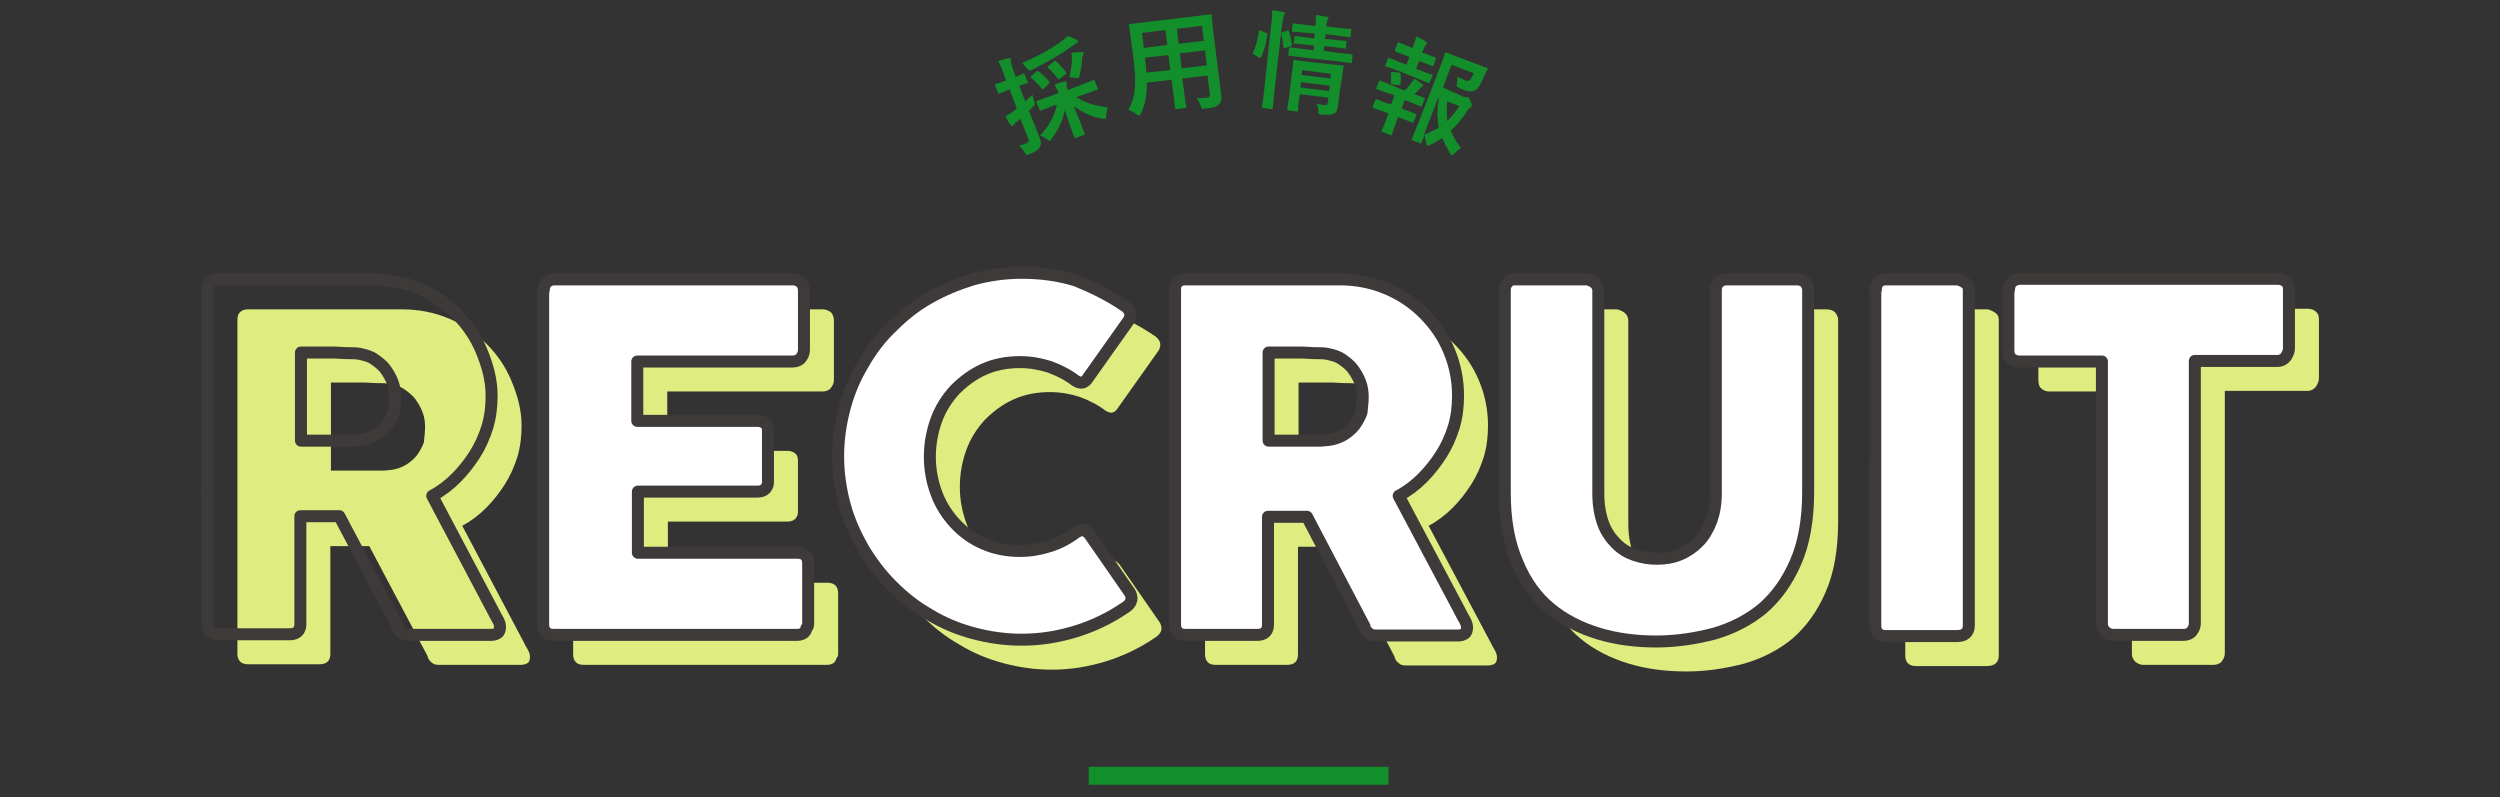 <?xml version="1.0" encoding="utf-8"?>
<!-- Generator: Adobe Illustrator 26.3.1, SVG Export Plug-In . SVG Version: 6.00 Build 0)  -->
<svg version="1.1" id="レイヤー_1" xmlns="http://www.w3.org/2000/svg" xmlns:xlink="http://www.w3.org/1999/xlink" x="0px"
	 y="0px" width="417px" height="133px" viewBox="0 0 417 133" style="enable-background:new 0 0 417 133;" xml:space="preserve">
<rect x="0" y="0" width="417" height="133" fill="#333333" stroke="none"/>
<style type="text/css">
	.st0{fill:#DEEC80;}
	.st1{fill:#FFFFFF;}
	.st2{fill:none;stroke:#3E3A39;stroke-width:2;stroke-linejoin:round;stroke-miterlimit:10;}
	.st3{fill:#128F2A;}
</style>
<g>
	<g>
		<g>
			<path class="st0" d="M39.6,53.4c0-0.6,0.1-1,0.4-1.3c0.3-0.3,0.7-0.5,1.3-0.5h25.8c2.7,0,5.3,0.5,7.7,1.5c2.4,1,4.5,2.4,6.3,4.2
				c1.8,1.8,3.2,3.8,4.2,6.2S87,68.3,87,71c0,1.8-0.2,3.5-0.7,5.2c-0.5,1.6-1.2,3.2-2.1,4.6c-0.9,1.4-1.9,2.7-3.1,3.9
				c-1.2,1.2-2.5,2.2-4,3L87.3,107c0.2,0.4,0.4,0.8,0.7,1.3c0.3,0.5,0.4,0.9,0.4,1.3c0,0.4-0.1,0.8-0.4,1c-0.3,0.2-0.7,0.3-1.1,0.3
				H73.2c-0.5,0-0.9-0.1-1.2-0.4c-0.4-0.3-0.6-0.6-0.7-1.1l-9.7-18.3h-6.5v18c0,1.1-0.6,1.7-1.8,1.7H41.4c-0.5,0-1-0.1-1.3-0.4
				c-0.3-0.3-0.5-0.7-0.5-1.3V53.4z M70.9,71.2c0-0.8-0.1-1.6-0.4-2.4c-0.3-0.8-0.7-1.5-1.2-2.2c-0.5-0.7-1.2-1.2-1.9-1.7
				c-0.7-0.5-1.6-0.7-2.5-0.9c-0.7-0.1-1.4-0.1-2.1-0.1c-0.7,0-1.4-0.1-2.1-0.1h-5.5v14.7h7.4c0.5,0,0.9,0,1.3,0
				c0.4,0,0.8-0.1,1.2-0.1c0.9-0.1,1.8-0.4,2.5-0.8c0.7-0.4,1.4-1,1.9-1.6c0.5-0.7,0.9-1.4,1.2-2.2C70.8,72.8,70.9,72,70.9,71.2z"/>
			<path class="st0" d="M95.7,53.4c0-0.6,0.2-1,0.5-1.3c0.3-0.3,0.7-0.5,1.3-0.5h39.7c0.6,0,1,0.2,1.4,0.5c0.3,0.3,0.5,0.8,0.5,1.4
				v9.9c0,0.5-0.2,0.9-0.5,1.3c-0.3,0.4-0.8,0.6-1.4,0.6h-25.9v9.9h20c0.5,0,0.9,0.1,1.3,0.4c0.3,0.2,0.5,0.6,0.5,1.2v8.6
				c0,0.4-0.1,0.7-0.4,1.1c-0.3,0.3-0.7,0.5-1.3,0.5h-20v10.2H138c1.2,0,1.8,0.6,1.8,1.8v10.1c0,0.3-0.1,0.5-0.3,0.7
				c-0.1,0.7-0.7,1.1-1.6,1.1H97.4c-0.5,0-1-0.1-1.3-0.4c-0.3-0.3-0.5-0.7-0.5-1.3V53.4z"/>
			<path class="st0" d="M192.4,55.9c0.5,0.3,0.8,0.6,1,1c0.2,0.4,0.2,0.9-0.1,1.5l-6.8,9.6c-0.3,0.5-0.6,0.7-0.9,0.8
				c-0.3,0.1-0.7,0-1.2-0.3c-1.3-1-2.7-1.7-4.3-2.3c-1.6-0.5-3.2-0.8-5-0.8c-2.2,0-4.2,0.4-6,1.2c-1.8,0.8-3.4,2-4.8,3.4
				c-1.3,1.4-2.4,3.1-3.1,5c-0.7,1.9-1.1,4-1.1,6.2c0,2.2,0.4,4.2,1.1,6.1c0.7,1.9,1.8,3.6,3.1,5c1.3,1.4,2.9,2.6,4.8,3.4
				c1.8,0.8,3.9,1.2,6,1.2c1.8,0,3.4-0.3,5-0.8c1.6-0.5,3.1-1.3,4.4-2.3c0.5-0.3,0.9-0.4,1.2-0.4c0.3,0.1,0.6,0.3,1,0.7l6.8,9.8
				c0.3,0.6,0.3,1.1,0.1,1.5c-0.2,0.4-0.5,0.7-1,1c-2.5,1.7-5.2,3-8.1,3.9c-2.9,0.9-5.9,1.4-9.1,1.4c-2.8,0-5.5-0.4-8.1-1.1
				c-2.6-0.7-5-1.7-7.3-3.1c-2.3-1.3-4.3-2.9-6.2-4.8c-1.9-1.9-3.4-3.9-4.8-6.2c-1.3-2.3-2.4-4.7-3.1-7.3s-1.1-5.3-1.1-8.1
				c0-2.8,0.4-5.5,1.1-8.1c0.7-2.6,1.7-5,3.1-7.3c1.3-2.3,2.9-4.4,4.8-6.2c1.9-1.9,3.9-3.5,6.2-4.8c2.3-1.3,4.7-2.3,7.3-3.1
				c2.6-0.7,5.3-1.1,8.1-1.1c3.2,0,6.2,0.4,9.1,1.3C187.2,52.9,189.9,54.2,192.4,55.9z"/>
			<path class="st0" d="M201,53.4c0-0.6,0.1-1,0.4-1.3c0.3-0.3,0.7-0.5,1.3-0.5h25.8c2.7,0,5.3,0.5,7.7,1.5c2.4,1,4.5,2.4,6.3,4.2
				c1.8,1.8,3.2,3.8,4.2,6.2s1.5,4.9,1.5,7.5c0,1.8-0.2,3.5-0.7,5.2c-0.5,1.6-1.2,3.2-2.1,4.6c-0.9,1.4-1.9,2.7-3.1,3.9
				c-1.2,1.2-2.5,2.2-4,3l10.3,19.4c0.2,0.4,0.4,0.8,0.7,1.3c0.3,0.5,0.4,0.9,0.4,1.3c0,0.4-0.1,0.8-0.4,1c-0.3,0.2-0.7,0.3-1.1,0.3
				h-13.7c-0.5,0-0.9-0.1-1.2-0.4c-0.4-0.3-0.6-0.6-0.7-1.1L223,91.2h-6.5v18c0,1.1-0.6,1.7-1.8,1.7h-11.9c-0.5,0-1-0.1-1.3-0.4
				c-0.3-0.3-0.5-0.7-0.5-1.3V53.4z M232.3,71.2c0-0.8-0.1-1.6-0.4-2.4c-0.3-0.8-0.7-1.5-1.2-2.2c-0.5-0.7-1.2-1.2-1.9-1.7
				c-0.7-0.5-1.6-0.7-2.5-0.9c-0.7-0.1-1.4-0.1-2.1-0.1c-0.7,0-1.4-0.1-2.1-0.1h-5.5v14.7h7.4c0.5,0,0.9,0,1.3,0
				c0.4,0,0.8-0.1,1.2-0.1c0.9-0.1,1.8-0.4,2.5-0.8c0.7-0.4,1.4-1,1.9-1.6c0.5-0.7,0.9-1.4,1.2-2.2C232.2,72.8,232.3,72,232.3,71.2z
				"/>
			<path class="st0" d="M271.6,87.3c0,2,0.3,3.6,0.8,5c0.5,1.4,1.3,2.5,2.2,3.4c0.9,0.9,1.9,1.5,3.1,1.9c1.2,0.4,2.4,0.6,3.7,0.6
				c1.3,0,2.6-0.2,3.8-0.7c1.2-0.5,2.2-1.2,3.1-2.1c0.9-0.9,1.6-2.1,2.1-3.4s0.8-2.9,0.8-4.7V53.3c0-0.5,0.2-0.9,0.5-1.2
				c0.3-0.3,0.8-0.5,1.3-0.5h11.7c0.6,0,1.1,0.2,1.4,0.5c0.3,0.4,0.5,0.8,0.5,1.2V87c0,4.7-0.7,8.6-2.1,11.8
				c-1.4,3.2-3.2,5.7-5.5,7.7c-2.3,1.9-5,3.3-8.1,4.2c-3.1,0.8-6.3,1.3-9.6,1.3c-3.4,0-6.6-0.4-9.6-1.3s-5.8-2.3-8.1-4.2
				s-4.2-4.5-5.5-7.7c-1.4-3.2-2.1-7-2.1-11.6V53.3c0-0.5,0.2-0.9,0.5-1.2c0.3-0.4,0.7-0.5,1.1-0.5h12c0.4,0,0.8,0.2,1.3,0.5
				c0.4,0.3,0.7,0.8,0.7,1.3V87.3z"/>
			<path class="st0" d="M317.9,53.3c0-0.5,0.1-0.9,0.4-1.2c0.3-0.3,0.7-0.5,1.3-0.5h11.8c0.4,0,0.8,0.2,1.3,0.5
				c0.5,0.3,0.7,0.7,0.7,1.3v55.9c0,1.2-0.7,1.8-2,1.8h-11.8c-1.2,0-1.8-0.6-1.8-1.8V53.3z"/>
			<path class="st0" d="M340.1,53.3c0-0.5,0.2-1,0.5-1.3c0.4-0.3,0.8-0.5,1.3-0.5h43c0.5,0,0.9,0.1,1.3,0.4c0.4,0.3,0.6,0.7,0.6,1.3
				v9.9c0,0.5-0.2,0.9-0.5,1.4c-0.3,0.4-0.8,0.7-1.4,0.7h-13.8v43.8c0,0.5-0.2,0.9-0.5,1.3c-0.3,0.4-0.8,0.6-1.4,0.6h-11.7
				c-0.5,0-0.9-0.2-1.3-0.5c-0.4-0.4-0.6-0.8-0.6-1.3V65.3h-13.8c-0.5,0-1-0.2-1.3-0.5c-0.4-0.3-0.5-0.9-0.5-1.5V53.3z"/>
		</g>
		<g>
			<path class="st1" d="M90.7,48.4c0-0.6,0.2-1,0.5-1.3c0.3-0.3,0.7-0.5,1.3-0.5h39.7c0.6,0,1,0.2,1.4,0.5c0.3,0.3,0.5,0.8,0.5,1.4
				v9.9c0,0.5-0.2,0.9-0.5,1.3c-0.3,0.4-0.8,0.6-1.4,0.6h-25.9v9.9h20c0.5,0,0.9,0.1,1.3,0.4c0.3,0.2,0.5,0.6,0.5,1.2v8.6
				c0,0.4-0.1,0.7-0.4,1.1c-0.3,0.3-0.7,0.5-1.3,0.5h-20v10.2H133c1.2,0,1.8,0.6,1.8,1.8v10.1c0,0.3-0.1,0.5-0.3,0.7
				c-0.1,0.7-0.7,1.1-1.6,1.1H92.4c-0.5,0-1-0.1-1.3-0.4c-0.3-0.3-0.5-0.7-0.5-1.3V48.4z"/>
			<path class="st1" d="M187.4,50.9c0.5,0.3,0.8,0.6,1,1c0.2,0.4,0.2,0.9-0.1,1.5l-6.8,9.6c-0.3,0.5-0.6,0.7-0.9,0.8
				c-0.3,0.1-0.7,0-1.2-0.3c-1.3-1-2.7-1.7-4.3-2.3c-1.6-0.5-3.2-0.8-5-0.8c-2.2,0-4.2,0.4-6,1.2c-1.8,0.8-3.4,2-4.8,3.4
				c-1.3,1.4-2.4,3.1-3.1,5c-0.7,1.9-1.1,4-1.1,6.2c0,2.2,0.4,4.2,1.1,6.1c0.7,1.9,1.8,3.6,3.1,5c1.3,1.4,2.9,2.6,4.8,3.4
				c1.8,0.8,3.9,1.2,6,1.2c1.8,0,3.4-0.3,5-0.8c1.6-0.5,3.1-1.3,4.4-2.3c0.5-0.3,0.9-0.4,1.2-0.4c0.3,0.1,0.6,0.3,1,0.7l6.8,9.8
				c0.3,0.6,0.3,1.1,0.1,1.5c-0.2,0.4-0.5,0.7-1,1c-2.5,1.7-5.2,3-8.1,3.9c-2.9,0.9-5.9,1.4-9.1,1.4c-2.8,0-5.5-0.4-8.1-1.1
				c-2.6-0.7-5-1.7-7.3-3.1c-2.3-1.3-4.3-2.9-6.2-4.8c-1.9-1.9-3.4-3.9-4.8-6.2c-1.3-2.3-2.4-4.7-3.1-7.3s-1.1-5.3-1.1-8.1
				c0-2.8,0.4-5.5,1.1-8.1c0.7-2.6,1.7-5,3.1-7.3c1.3-2.3,2.9-4.4,4.8-6.2c1.9-1.9,3.9-3.5,6.2-4.8c2.3-1.3,4.7-2.3,7.3-3.1
				c2.6-0.7,5.3-1.1,8.1-1.1c3.2,0,6.2,0.4,9.1,1.3C182.2,47.9,184.9,49.2,187.4,50.9z"/>
			<path class="st1" d="M196,48.4c0-0.6,0.1-1,0.4-1.3c0.3-0.3,0.7-0.5,1.3-0.5h25.8c2.7,0,5.3,0.5,7.7,1.5c2.4,1,4.5,2.4,6.3,4.2
				c1.8,1.8,3.2,3.8,4.2,6.2s1.5,4.9,1.5,7.5c0,1.8-0.2,3.5-0.7,5.2c-0.5,1.6-1.2,3.2-2.1,4.6c-0.9,1.4-1.9,2.7-3.1,3.9
				c-1.2,1.2-2.5,2.2-4,3l10.3,19.4c0.2,0.4,0.4,0.8,0.7,1.3c0.3,0.5,0.4,0.9,0.4,1.3c0,0.4-0.1,0.8-0.4,1c-0.3,0.2-0.7,0.3-1.1,0.3
				h-13.7c-0.5,0-0.9-0.1-1.2-0.4c-0.4-0.3-0.6-0.6-0.7-1.1L218,86.2h-6.5v18c0,1.1-0.6,1.7-1.8,1.7h-11.9c-0.5,0-1-0.1-1.3-0.4
				c-0.3-0.3-0.5-0.7-0.5-1.3V48.4z M227.3,66.2c0-0.8-0.1-1.6-0.4-2.4c-0.3-0.8-0.7-1.5-1.2-2.2c-0.5-0.7-1.2-1.2-1.9-1.7
				c-0.7-0.5-1.6-0.7-2.5-0.9c-0.7-0.1-1.4-0.1-2.1-0.1c-0.7,0-1.4-0.1-2.1-0.1h-5.5v14.7h7.4c0.5,0,0.9,0,1.3,0
				c0.4,0,0.8-0.1,1.2-0.1c0.9-0.1,1.8-0.4,2.5-0.8c0.7-0.4,1.4-1,1.9-1.6c0.5-0.7,0.9-1.4,1.2-2.2C227.2,67.8,227.3,67,227.3,66.2z
				"/>
			<path class="st1" d="M266.6,82.3c0,2,0.3,3.6,0.8,5c0.5,1.4,1.3,2.5,2.2,3.4c0.9,0.9,1.9,1.5,3.1,1.9c1.2,0.4,2.4,0.6,3.7,0.6
				c1.3,0,2.6-0.2,3.8-0.7c1.2-0.5,2.2-1.2,3.1-2.1c0.9-0.9,1.6-2.1,2.1-3.4s0.8-2.9,0.8-4.7V48.3c0-0.5,0.2-0.9,0.5-1.2
				c0.3-0.3,0.8-0.5,1.3-0.5h11.7c0.6,0,1.1,0.2,1.4,0.5c0.3,0.4,0.5,0.8,0.5,1.2V82c0,4.7-0.7,8.6-2.1,11.8
				c-1.4,3.2-3.2,5.7-5.5,7.7c-2.3,1.9-5,3.3-8.1,4.2c-3.1,0.8-6.3,1.3-9.6,1.3c-3.4,0-6.6-0.4-9.6-1.3s-5.8-2.3-8.1-4.2
				s-4.2-4.5-5.5-7.7c-1.4-3.2-2.1-7-2.1-11.6V48.3c0-0.5,0.2-0.9,0.5-1.2c0.3-0.4,0.7-0.5,1.1-0.5h12c0.4,0,0.8,0.2,1.3,0.5
				c0.4,0.3,0.7,0.8,0.7,1.3V82.3z"/>
			<path class="st1" d="M312.9,48.3c0-0.5,0.1-0.9,0.4-1.2c0.3-0.3,0.7-0.5,1.3-0.5h11.8c0.4,0,0.8,0.2,1.3,0.5
				c0.5,0.3,0.7,0.7,0.7,1.3v55.9c0,1.2-0.7,1.8-2,1.8h-11.8c-1.2,0-1.8-0.6-1.8-1.8V48.3z"/>
			<path class="st1" d="M335.1,48.3c0-0.5,0.2-1,0.5-1.3c0.4-0.3,0.8-0.5,1.3-0.5h43c0.5,0,0.9,0.1,1.3,0.4c0.4,0.3,0.6,0.7,0.6,1.3
				v9.9c0,0.5-0.2,0.9-0.5,1.4c-0.3,0.4-0.8,0.7-1.4,0.7h-13.8v43.8c0,0.5-0.2,0.9-0.5,1.3c-0.3,0.4-0.8,0.6-1.4,0.6h-11.7
				c-0.5,0-0.9-0.2-1.3-0.5c-0.4-0.4-0.6-0.8-0.6-1.3V60.3h-13.8c-0.5,0-1-0.2-1.3-0.5c-0.4-0.3-0.5-0.9-0.5-1.5V48.3z"/>
		</g>
		<g>
			<path class="st2" d="M34.6,48.4c0-0.6,0.1-1,0.4-1.3c0.3-0.3,0.7-0.5,1.3-0.5h25.8c2.7,0,5.3,0.5,7.7,1.5c2.4,1,4.5,2.4,6.3,4.2
				c1.8,1.8,3.2,3.8,4.2,6.2S82,63.3,82,66c0,1.8-0.2,3.5-0.7,5.2c-0.5,1.6-1.2,3.2-2.1,4.6c-0.9,1.4-1.9,2.7-3.1,3.9
				c-1.2,1.2-2.5,2.2-4,3L82.3,102c0.2,0.4,0.4,0.8,0.7,1.3c0.3,0.5,0.4,0.9,0.4,1.3c0,0.4-0.1,0.8-0.4,1c-0.3,0.2-0.7,0.3-1.1,0.3
				H68.2c-0.5,0-0.9-0.1-1.2-0.4c-0.4-0.3-0.6-0.6-0.7-1.1l-9.7-18.3h-6.5v18c0,1.1-0.6,1.7-1.8,1.7H36.4c-0.5,0-1-0.1-1.3-0.4
				c-0.3-0.3-0.5-0.7-0.5-1.3V48.4z M65.9,66.2c0-0.8-0.1-1.6-0.4-2.4c-0.3-0.8-0.7-1.5-1.2-2.2c-0.5-0.7-1.2-1.2-1.9-1.7
				c-0.7-0.5-1.6-0.7-2.5-0.9c-0.7-0.1-1.4-0.1-2.1-0.1c-0.7,0-1.4-0.1-2.1-0.1h-5.5v14.7h7.4c0.5,0,0.9,0,1.3,0
				c0.4,0,0.8-0.1,1.2-0.1c0.9-0.1,1.8-0.4,2.5-0.8c0.7-0.4,1.4-1,1.9-1.6c0.5-0.7,0.9-1.4,1.2-2.2C65.8,67.8,65.9,67,65.9,66.2z"/>
			<path class="st2" d="M90.7,48.4c0-0.6,0.2-1,0.5-1.3c0.3-0.3,0.7-0.5,1.3-0.5h39.7c0.6,0,1,0.2,1.4,0.5c0.3,0.3,0.5,0.8,0.5,1.4
				v9.9c0,0.5-0.2,0.9-0.5,1.3c-0.3,0.4-0.8,0.6-1.4,0.6h-25.9v9.9h20c0.5,0,0.9,0.1,1.3,0.4c0.3,0.2,0.5,0.6,0.5,1.2v8.6
				c0,0.4-0.1,0.7-0.4,1.1c-0.3,0.3-0.7,0.5-1.3,0.5h-20v10.2H133c1.2,0,1.8,0.6,1.8,1.8v10.1c0,0.3-0.1,0.5-0.3,0.7
				c-0.1,0.7-0.7,1.1-1.6,1.1H92.4c-0.5,0-1-0.1-1.3-0.4c-0.3-0.3-0.5-0.7-0.5-1.3V48.4z"/>
			<path class="st2" d="M187.4,50.9c0.5,0.3,0.8,0.6,1,1c0.2,0.4,0.2,0.9-0.1,1.5l-6.8,9.6c-0.3,0.5-0.6,0.7-0.9,0.8
				c-0.3,0.1-0.7,0-1.2-0.3c-1.3-1-2.7-1.7-4.3-2.3c-1.6-0.5-3.2-0.8-5-0.8c-2.2,0-4.2,0.4-6,1.2c-1.8,0.8-3.4,2-4.8,3.4
				c-1.3,1.4-2.4,3.1-3.1,5c-0.7,1.9-1.1,4-1.1,6.2c0,2.2,0.4,4.2,1.1,6.1c0.7,1.9,1.8,3.6,3.1,5c1.3,1.4,2.9,2.6,4.8,3.4
				c1.8,0.8,3.9,1.2,6,1.2c1.8,0,3.4-0.3,5-0.8c1.6-0.5,3.1-1.3,4.4-2.3c0.5-0.3,0.9-0.4,1.2-0.4c0.3,0.1,0.6,0.3,1,0.7l6.8,9.8
				c0.3,0.6,0.3,1.1,0.1,1.5c-0.2,0.4-0.5,0.7-1,1c-2.5,1.7-5.2,3-8.1,3.9c-2.9,0.9-5.9,1.4-9.1,1.4c-2.8,0-5.5-0.4-8.1-1.1
				c-2.6-0.7-5-1.7-7.3-3.1c-2.3-1.3-4.3-2.9-6.2-4.8c-1.9-1.9-3.4-3.9-4.8-6.2c-1.3-2.3-2.4-4.7-3.1-7.3s-1.1-5.3-1.1-8.1
				c0-2.8,0.4-5.5,1.1-8.1c0.7-2.6,1.7-5,3.1-7.3c1.3-2.3,2.9-4.4,4.8-6.2c1.9-1.9,3.9-3.5,6.2-4.8c2.3-1.3,4.7-2.3,7.3-3.1
				c2.6-0.7,5.3-1.1,8.1-1.1c3.2,0,6.2,0.4,9.1,1.3C182.2,47.9,184.9,49.2,187.4,50.9z"/>
			<path class="st2" d="M196,48.4c0-0.6,0.1-1,0.4-1.3c0.3-0.3,0.7-0.5,1.3-0.5h25.8c2.7,0,5.3,0.5,7.7,1.5c2.4,1,4.5,2.4,6.3,4.2
				c1.8,1.8,3.2,3.8,4.2,6.2s1.5,4.9,1.5,7.5c0,1.8-0.2,3.5-0.7,5.2c-0.5,1.6-1.2,3.2-2.1,4.6c-0.9,1.4-1.9,2.7-3.1,3.9
				c-1.2,1.2-2.5,2.2-4,3l10.3,19.4c0.2,0.4,0.4,0.8,0.7,1.3c0.3,0.5,0.4,0.9,0.4,1.3c0,0.4-0.1,0.8-0.4,1c-0.3,0.2-0.7,0.3-1.1,0.3
				h-13.7c-0.5,0-0.9-0.1-1.2-0.4c-0.4-0.3-0.6-0.6-0.7-1.1L218,86.2h-6.5v18c0,1.1-0.6,1.7-1.8,1.7h-11.9c-0.5,0-1-0.1-1.3-0.4
				c-0.3-0.3-0.5-0.7-0.5-1.3V48.4z M227.3,66.2c0-0.8-0.1-1.6-0.4-2.4c-0.3-0.8-0.7-1.5-1.2-2.2c-0.5-0.7-1.2-1.2-1.9-1.7
				c-0.7-0.5-1.6-0.7-2.5-0.9c-0.7-0.1-1.4-0.1-2.1-0.1c-0.7,0-1.4-0.1-2.1-0.1h-5.5v14.7h7.4c0.5,0,0.9,0,1.3,0
				c0.4,0,0.8-0.1,1.2-0.1c0.9-0.1,1.8-0.4,2.5-0.8c0.7-0.4,1.4-1,1.9-1.6c0.5-0.7,0.9-1.4,1.2-2.2C227.2,67.8,227.3,67,227.3,66.2z
				"/>
			<path class="st2" d="M266.6,82.3c0,2,0.3,3.6,0.8,5c0.5,1.4,1.3,2.5,2.2,3.4c0.9,0.9,1.9,1.5,3.1,1.9c1.2,0.4,2.4,0.6,3.7,0.6
				c1.3,0,2.6-0.2,3.8-0.7c1.2-0.5,2.2-1.2,3.1-2.1c0.9-0.9,1.6-2.1,2.1-3.4s0.8-2.9,0.8-4.7V48.3c0-0.5,0.2-0.9,0.5-1.2
				c0.3-0.3,0.8-0.5,1.3-0.5h11.7c0.6,0,1.1,0.2,1.4,0.5c0.3,0.4,0.5,0.8,0.5,1.2V82c0,4.7-0.7,8.6-2.1,11.8
				c-1.4,3.2-3.2,5.7-5.5,7.7c-2.3,1.9-5,3.3-8.1,4.2c-3.1,0.8-6.3,1.3-9.6,1.3c-3.4,0-6.6-0.4-9.6-1.3s-5.8-2.3-8.1-4.2
				s-4.2-4.5-5.5-7.7c-1.4-3.2-2.1-7-2.1-11.6V48.3c0-0.5,0.2-0.9,0.5-1.2c0.3-0.4,0.7-0.5,1.1-0.5h12c0.4,0,0.8,0.2,1.3,0.5
				c0.4,0.3,0.7,0.8,0.7,1.3V82.3z"/>
			<path class="st2" d="M312.9,48.3c0-0.5,0.1-0.9,0.4-1.2c0.3-0.3,0.7-0.5,1.3-0.5h11.8c0.4,0,0.8,0.2,1.3,0.5
				c0.5,0.3,0.7,0.7,0.7,1.3v55.9c0,1.2-0.7,1.8-2,1.8h-11.8c-1.2,0-1.8-0.6-1.8-1.8V48.3z"/>
			<path class="st2" d="M335.1,48.3c0-0.5,0.2-1,0.5-1.3c0.4-0.3,0.8-0.5,1.3-0.5h43c0.5,0,0.9,0.1,1.3,0.4c0.4,0.3,0.6,0.7,0.6,1.3
				v9.9c0,0.5-0.2,0.9-0.5,1.4c-0.3,0.4-0.8,0.7-1.4,0.7h-13.8v43.8c0,0.5-0.2,0.9-0.5,1.3c-0.3,0.4-0.8,0.6-1.4,0.6h-11.7
				c-0.5,0-0.9-0.2-1.3-0.5c-0.4-0.4-0.6-0.8-0.6-1.3V60.3h-13.8c-0.5,0-1-0.2-1.3-0.5c-0.4-0.3-0.5-0.9-0.5-1.5V48.3z"/>
		</g>
	</g>
	<rect x="181.6" y="127.9" class="st3" width="50" height="3"/>
	<g>
		<path class="st3" d="M172,19.4c0.6,1.6,1,2.5,1.3,3.3c0.4,0.9,0.4,1.4,0.1,1.9c-0.3,0.4-0.6,0.7-1.7,1.1c-0.5,0.2-0.5,0.2-0.8-0.3
			c-0.3-0.5-0.6-0.8-0.9-1.1c0.4-0.1,0.8-0.2,1.2-0.4c0.4-0.2,0.5-0.4,0.3-0.8l-1.3-3.3c-0.2,0.2-0.4,0.4-0.6,0.5
			c-0.3,0.2-0.4,0.4-0.5,0.5c0,0.1-0.1,0.2-0.2,0.2s-0.2,0-0.3-0.1c-0.3-0.4-0.6-0.9-0.9-1.5c0.5-0.3,0.9-0.5,1.4-0.9
			c0.1-0.1,0.3-0.2,0.5-0.4l-1.2-3.2l-0.2,0.1c-1.1,0.4-1.4,0.6-1.5,0.6c-0.2,0.1-0.2,0-0.2-0.1l-0.5-1.2c-0.1-0.2-0.1-0.2,0.1-0.3
			c0.1,0,0.5-0.1,1.5-0.5l0.2-0.1l-0.3-0.9c-0.4-1.1-0.6-1.6-1-2.3c0.6-0.2,1.2-0.4,1.8-0.5c0.2,0,0.3,0,0.3,0.1
			c0.1,0.2,0,0.3,0,0.4c0,0.2,0.1,0.6,0.5,1.7l0.3,0.9c0.9-0.3,1.1-0.5,1.2-0.5c0.2-0.1,0.2-0.1,0.3,0.1l0.5,1.2
			c0.1,0.2,0.1,0.2-0.1,0.3c-0.1,0-0.4,0.1-1.3,0.4l1,2.6c0.4-0.3,0.8-0.7,1.2-1.1c0.1,0.3,0.2,0.7,0.3,1.1c0.2,0.6,0.2,0.5-0.2,0.9
			l-0.7,0.7L172,19.4z M179.5,6.6c0.1,0.1,0.2,0.1,0.3,0.3c0,0.1,0,0.3-0.2,0.3c-0.2,0.1-0.5,0.3-0.8,0.5c-2,1.5-4.1,2.6-6.6,3.9
			c-0.5,0.3-0.5,0.2-0.9-0.2c-0.3-0.3-0.6-0.6-0.8-0.9c2.8-1.2,4.7-2.3,6.4-3.5c0.6-0.4,0.9-0.7,1.2-1
			C178.5,6.1,179.1,6.4,179.5,6.6z M172.8,12c0.2-0.2,0.2-0.2,0.4-0.1c0.7,0.5,1.3,1.1,1.8,1.7c0.1,0.1,0.2,0.2-0.1,0.4l-0.8,0.8
			c-0.2,0.2-0.2,0.2-0.3,0c-0.6-0.7-1.2-1.3-1.8-1.8c-0.2-0.1-0.1-0.2,0-0.3L172.8,12z M176,17.5c-1.6,0.6-2.2,0.9-2.3,0.9
			c-0.2,0.1-0.2,0.1-0.3-0.1l-0.5-1.2c-0.1-0.2-0.1-0.2,0.1-0.3c0.1,0,0.7-0.2,2.3-0.8l1.3-0.5c-0.2-0.4-0.4-0.9-0.7-1.4
			c0.6-0.2,1.1-0.4,1.7-0.5c0.2,0,0.3,0,0.3,0.1c0.1,0.2,0,0.3,0,0.5c0,0.2,0.1,0.4,0.2,0.8l1.9-0.7c1.6-0.6,2.2-0.9,2.3-0.9
			c0.2-0.1,0.2-0.1,0.3,0.1l0.5,1.2c0.1,0.2,0.1,0.2-0.1,0.3c-0.1,0-0.7,0.2-2.3,0.8l-1.2,0.4c1.6,1,3.3,1.5,5.3,1.7
			c-0.2,0.4-0.2,0.9-0.3,1.4c0,0.3,0,0.5-0.1,0.5c-0.1,0-0.2,0-0.5,0c-1.8-0.3-3.4-1.1-4.8-2.1c0.7,1.7,1.6,4,1.8,4.5
			c0.1,0.2,0.1,0.2-0.1,0.3l-1.3,0.5c-0.2,0.1-0.2,0.1-0.3-0.1c-0.2-0.4-1-2.8-1.6-4.5c-0.3,1.7-1.1,3.2-2.2,4.8
			c-0.1,0.2-0.2,0.3-0.3,0.3c-0.1,0-0.2-0.1-0.5-0.3c-0.4-0.3-0.8-0.5-1.1-0.6c1.4-1.5,2.3-3.1,2.8-5L176,17.5z M175.7,10.3
			c0.2-0.2,0.2-0.2,0.4-0.1c0.5,0.4,1.3,1.3,1.7,1.8c0.1,0.2,0.1,0.2-0.1,0.4l-0.9,0.7c-0.2,0.2-0.2,0.2-0.4,0
			c-0.4-0.6-1.1-1.4-1.6-1.8c-0.1-0.1-0.1-0.2,0.1-0.3L175.7,10.3z M178.8,9.8c0-0.2,0-0.6-0.1-1c0.6-0.1,1.2-0.1,1.7-0.1
			c0.2,0,0.3,0,0.4,0.1c0,0.1,0,0.1-0.1,0.3c-0.1,0.2-0.2,0.4-0.2,0.7c0,0.7-0.2,1.7-0.4,2.7c-0.1,0.3-0.1,0.4-0.2,0.5s-0.2,0-0.5,0
			c-0.4,0-0.7-0.1-1-0.1C178.6,11.8,178.8,10.8,178.8,9.8z"/>
		<path class="st3" d="M203.4,13.4c0.1,0.8,0.2,1.7,0.3,2.5c0.1,0.7,0,1.1-0.4,1.5c-0.3,0.3-0.8,0.6-2.3,0.7
			c-0.6,0.1-0.5,0.1-0.7-0.4c-0.2-0.6-0.4-0.9-0.7-1.3c0.7,0,1.1-0.1,1.7-0.1c0.4,0,0.6-0.2,0.5-0.7l-0.4-3l-4.2,0.5l0.3,2.1
			c0.2,1.7,0.3,2.5,0.4,2.6c0,0.2,0,0.2-0.2,0.2l-1.5,0.2c-0.2,0-0.2,0-0.2-0.2c0-0.1-0.1-0.9-0.3-2.6l-0.3-2.1l-4.1,0.5
			c0,2.2-0.3,3.7-1,5.1c-0.1,0.3-0.2,0.4-0.3,0.4c-0.1,0-0.2-0.1-0.4-0.2c-0.5-0.4-0.9-0.6-1.4-0.8c1.1-1.8,1.4-4,0.9-8.3l-0.4-2.9
			c-0.2-1.9-0.4-2.8-0.4-2.9c0-0.2,0-0.2,0.2-0.2c0.1,0,0.7-0.1,2.5-0.3l8.4-1c1.7-0.2,2.3-0.3,2.5-0.3c0.2,0,0.2,0,0.2,0.2
			c0,0.1,0.1,1.1,0.3,2.9L203.4,13.4z M194.7,7.5L194.4,5l-3.9,0.5l0.3,2.5L194.7,7.5z M195.2,11.7l-0.3-2.5L191,9.6l0,0.2
			c0.1,0.9,0.2,1.6,0.2,2.3L195.2,11.7z M196.3,4.8l0.3,2.5l4.2-0.5l-0.3-2.5L196.3,4.8z M201.3,10.9L201,8.4l-4.2,0.5l0.3,2.5
			L201.3,10.9z"/>
		<path class="st3" d="M211.2,5.5c0.2,0.1,0.3,0.1,0.2,0.3c-0.2,1.5-0.6,2.8-1.1,3.8c-0.1,0.2-0.1,0.1-0.3,0l-0.8-0.5
			C209,9.1,209,9,209,8.8c0.4-0.9,0.8-2.1,1-3.6c0-0.2,0.1-0.2,0.3-0.1L211.2,5.5z M212,4.4c0.2-1.3,0.2-1.8,0.2-2.7
			c0.7,0.1,1.2,0.2,1.8,0.3c0.2,0,0.3,0.1,0.3,0.2c0,0.1-0.1,0.2-0.1,0.3c-0.1,0.2-0.2,0.7-0.4,2l-1.2,10.4c-0.2,2-0.3,3-0.3,3.1
			c0,0.2,0,0.2-0.2,0.2l-1.4-0.2c-0.2,0-0.2,0-0.2-0.2c0-0.1,0.2-1.1,0.4-3.1L212,4.4z M214.7,5.1c0.2,0,0.3,0,0.3,0.1
			c0.2,0.7,0.4,1.5,0.5,2.2c0,0.2,0,0.2-0.2,0.3L214.4,8c-0.2,0.1-0.3,0.1-0.3-0.1c-0.1-0.8-0.2-1.5-0.4-2.2c0-0.2,0-0.2,0.2-0.3
			L214.7,5.1z M223.5,15c-0.1,0.9-0.2,1.9-0.3,2.5c-0.1,0.7-0.2,1.2-0.6,1.4c-0.3,0.2-0.8,0.3-2.1,0.2c-0.6,0-0.6-0.1-0.6-0.6
			c0-0.3-0.1-0.8-0.3-1.2c0.4,0.1,0.9,0.2,1.2,0.2c0.5,0.1,0.6-0.1,0.7-0.5l0.1-0.7l-4.8-0.6l-0.1,0.8c-0.2,1.3-0.2,1.8-0.2,1.9
			c0,0.2,0,0.2-0.2,0.2l-1.4-0.2c-0.2,0-0.2,0-0.2-0.2c0-0.1,0.1-0.6,0.3-1.9l0.5-4.2c0.2-1.3,0.2-1.8,0.2-1.9c0-0.2,0-0.2,0.2-0.2
			c0.1,0,0.6,0.1,2.2,0.3l3.6,0.4c1.6,0.2,2.1,0.2,2.2,0.2c0.2,0,0.2,0,0.2,0.2c0,0.1-0.1,0.8-0.3,2.1L223.5,15z M217.5,9.6
			c-1.7-0.2-2.3-0.3-2.4-0.3c-0.2,0-0.2,0-0.2-0.2l0.1-1c0-0.2,0-0.2,0.2-0.2c0.1,0,0.7,0.1,2.4,0.3l1.5,0.2l0.1-0.8l-0.9-0.1
			c-1.6-0.2-2.1-0.2-2.3-0.2c-0.2,0-0.2,0-0.2-0.2l0.1-0.9c0-0.2,0-0.2,0.2-0.2c0.1,0,0.6,0.1,2.2,0.3l0.9,0.1l0.1-0.8l-1.2-0.1
			c-1.7-0.2-2.3-0.2-2.4-0.2c-0.2,0-0.2,0-0.2-0.2l0.1-1c0-0.2,0-0.2,0.2-0.2c0.1,0,0.7,0.1,2.4,0.3l1.2,0.1
			c0.1-0.6,0.1-1.1,0.1-1.8c0.7,0.1,1.2,0.2,1.8,0.3c0.2,0,0.3,0.1,0.3,0.2c0,0.2-0.1,0.3-0.2,0.4c-0.1,0.2-0.1,0.5-0.2,1l1.7,0.2
			c1.7,0.2,2.2,0.2,2.3,0.2c0.2,0,0.2,0,0.2,0.2l-0.1,1c0,0.2,0,0.2-0.2,0.2c-0.1,0-0.7-0.1-2.3-0.3l-1.7-0.2l-0.1,0.8l1.2,0.1
			c1.6,0.2,2.1,0.2,2.2,0.2c0.2,0,0.2,0,0.2,0.2l-0.1,0.9c0,0.2,0,0.2-0.2,0.2c-0.1,0-0.6-0.1-2.2-0.3l-1.2-0.1l-0.1,0.8l2.2,0.3
			c1.7,0.2,2.3,0.2,2.4,0.3c0.2,0,0.2,0,0.2,0.2l-0.1,1c0,0.2,0,0.2-0.2,0.2c-0.1,0-0.7-0.1-2.4-0.3L217.5,9.6z M221.7,15.2l0.1-0.9
			l-4.8-0.6l-0.1,0.9L221.7,15.2z M217.2,11.7l-0.1,0.8l4.8,0.6l0.1-0.8L217.2,11.7z"/>
		<path class="st3" d="M232.1,17.3l0.5-1.4l-0.9-0.3c-1.4-0.5-1.9-0.7-2-0.7c-0.2-0.1-0.2-0.1-0.1-0.3l0.4-1
			c0.1-0.2,0.1-0.2,0.3-0.1c0.1,0,0.5,0.2,2,0.8l2,0.8c0.4-0.4,0.8-0.8,1.1-1.3c0.2-0.2,0.3-0.4,0.5-0.7c0.4,0.3,0.9,0.6,1.3,0.9
			c0.1,0.1,0.2,0.2,0.2,0.3c0,0.1-0.1,0.1-0.2,0.2c-0.1,0-0.2,0.1-0.3,0.2c-0.4,0.4-0.6,0.7-1,1c1.1,0.4,1.5,0.5,1.6,0.6
			c0.2,0.1,0.2,0.1,0.1,0.3l-0.4,1c-0.1,0.2-0.1,0.2-0.3,0.1c-0.1,0-0.5-0.2-2-0.8l-0.6-0.2l-0.5,1.4l0.5,0.2
			c1.3,0.5,1.7,0.6,1.8,0.7c0.2,0.1,0.2,0.1,0.1,0.3l-0.4,1c-0.1,0.2-0.1,0.2-0.3,0.1c-0.1,0-0.5-0.2-1.8-0.7l-0.5-0.2l-0.4,1.1
			c-0.4,1.1-0.6,1.7-0.6,1.8c-0.1,0.2-0.1,0.2-0.3,0.1l-1.3-0.5c-0.2-0.1-0.2-0.1-0.1-0.3c0-0.1,0.3-0.6,0.7-1.7l0.4-1.1l-0.6-0.2
			c-1.3-0.5-1.8-0.6-1.9-0.7c-0.2-0.1-0.2-0.1-0.1-0.3l0.4-1c0.1-0.2,0.1-0.2,0.3-0.1c0.1,0,0.5,0.2,1.8,0.7L232.1,17.3z
			 M234.6,10.8l0.5-1.3l-0.5-0.2c-1.3-0.5-1.7-0.6-1.8-0.7c-0.2-0.1-0.2-0.1-0.1-0.3l0.4-1.1c0.1-0.2,0.1-0.2,0.2-0.1
			c0.1,0,0.5,0.2,1.8,0.7l0.5,0.2l0,0c0.3-0.7,0.5-1.3,0.6-1.9c0.6,0.3,1.2,0.5,1.6,0.8c0.2,0.1,0.2,0.2,0.2,0.3
			c0,0.1-0.1,0.2-0.2,0.3c-0.1,0.1-0.2,0.3-0.4,0.8l-0.2,0.5l0.4,0.1c1.3,0.5,1.7,0.6,1.8,0.7c0.2,0.1,0.2,0.1,0.1,0.2l-0.4,1.1
			c-0.1,0.2-0.1,0.2-0.2,0.1c-0.1,0-0.5-0.2-1.8-0.7l-0.4-0.1l-0.5,1.3l0.6,0.2c1.4,0.6,1.9,0.7,2,0.7c0.2,0.1,0.2,0.1,0.1,0.3
			l-0.4,1c-0.1,0.2-0.1,0.2-0.3,0.1c-0.1,0-0.5-0.2-2-0.8l-3-1.2c-1.4-0.5-1.9-0.7-2-0.7c-0.2-0.1-0.2-0.1-0.1-0.3l0.4-1
			c0.1-0.2,0.1-0.2,0.3-0.1c0.1,0,0.5,0.2,2,0.8L234.6,10.8z M232.3,14.1c-0.2,0-0.3,0-0.3-0.2c0-0.6,0.1-1.2,0-1.7
			c0-0.2,0-0.2,0.3-0.2l1,0.1c0.2,0,0.2,0.1,0.3,0.2c0.1,0.6,0.1,1.1,0,1.7c0,0.2,0,0.2-0.3,0.2L232.3,14.1z M244,16.1
			c0.3,0.1,0.4,0.1,0.5,0.1c0.1,0,0.2,0,0.3,0c0.1,0,0.2,0.1,0.5,0.7c0.2,0.6,0.3,0.7,0.2,0.8c-0.1,0.1-0.1,0.2-0.2,0.2
			c-0.2,0.1-0.3,0.2-0.5,0.5c-0.9,1.4-1.8,2.5-2.8,3.4c0.4,1,0.9,1.9,1.7,2.9c-0.4,0.2-0.7,0.5-1.1,0.9c-0.2,0.2-0.3,0.3-0.4,0.3
			c-0.1,0-0.1-0.1-0.3-0.3c-0.5-0.9-1-1.7-1.3-2.6c-0.6,0.4-1.3,0.8-2.1,1.2c-0.2,0.1-0.3,0.1-0.4,0.1c-0.1,0-0.1-0.2-0.2-0.5
			c-0.1-0.5-0.2-0.9-0.3-1.3c-0.3,0.8-0.4,1.2-0.5,1.3c-0.1,0.2-0.1,0.2-0.2,0.1l-1.3-0.5c-0.2-0.1-0.2-0.1-0.1-0.2
			c0-0.1,0.5-1.2,1.4-3.5l2.8-7.2c0.9-2.3,1.3-3.5,1.3-3.6c0.1-0.2,0.1-0.2,0.3-0.1c0.1,0,0.7,0.3,2.1,0.8l2.7,1
			c1.3,0.5,1.8,0.7,1.9,0.7c0.2,0.1,0.2,0.1,0.1,0.3c-0.2,0.3-0.3,0.6-0.4,0.8c-0.6,1.4-0.9,2-1.3,2.4c-0.6,0.5-1.1,0.6-2.2,0.2
			c-0.3-0.1-0.6-0.2-0.9-0.4c-0.4-0.2-0.4-0.2-0.3-0.6c0.1-0.5,0.1-0.9,0.1-1.2c0.5,0.3,0.9,0.4,1.3,0.6c0.4,0.2,0.6,0.1,0.9-0.2
			c0.2-0.3,0.4-0.6,0.5-1l-3.7-1.4l-1.4,3.8L244,16.1z M237.5,22.5c0.9-0.4,1.8-0.8,2.5-1.2c-0.3-1.4-0.3-3,0-5l-0.1,0L237.5,22.5z
			 M241.4,16.9c-0.1,1.2-0.1,2.3,0,3.3c0.7-0.7,1.4-1.5,2-2.5L241.4,16.9z"/>
	</g>
</g>
</svg>
